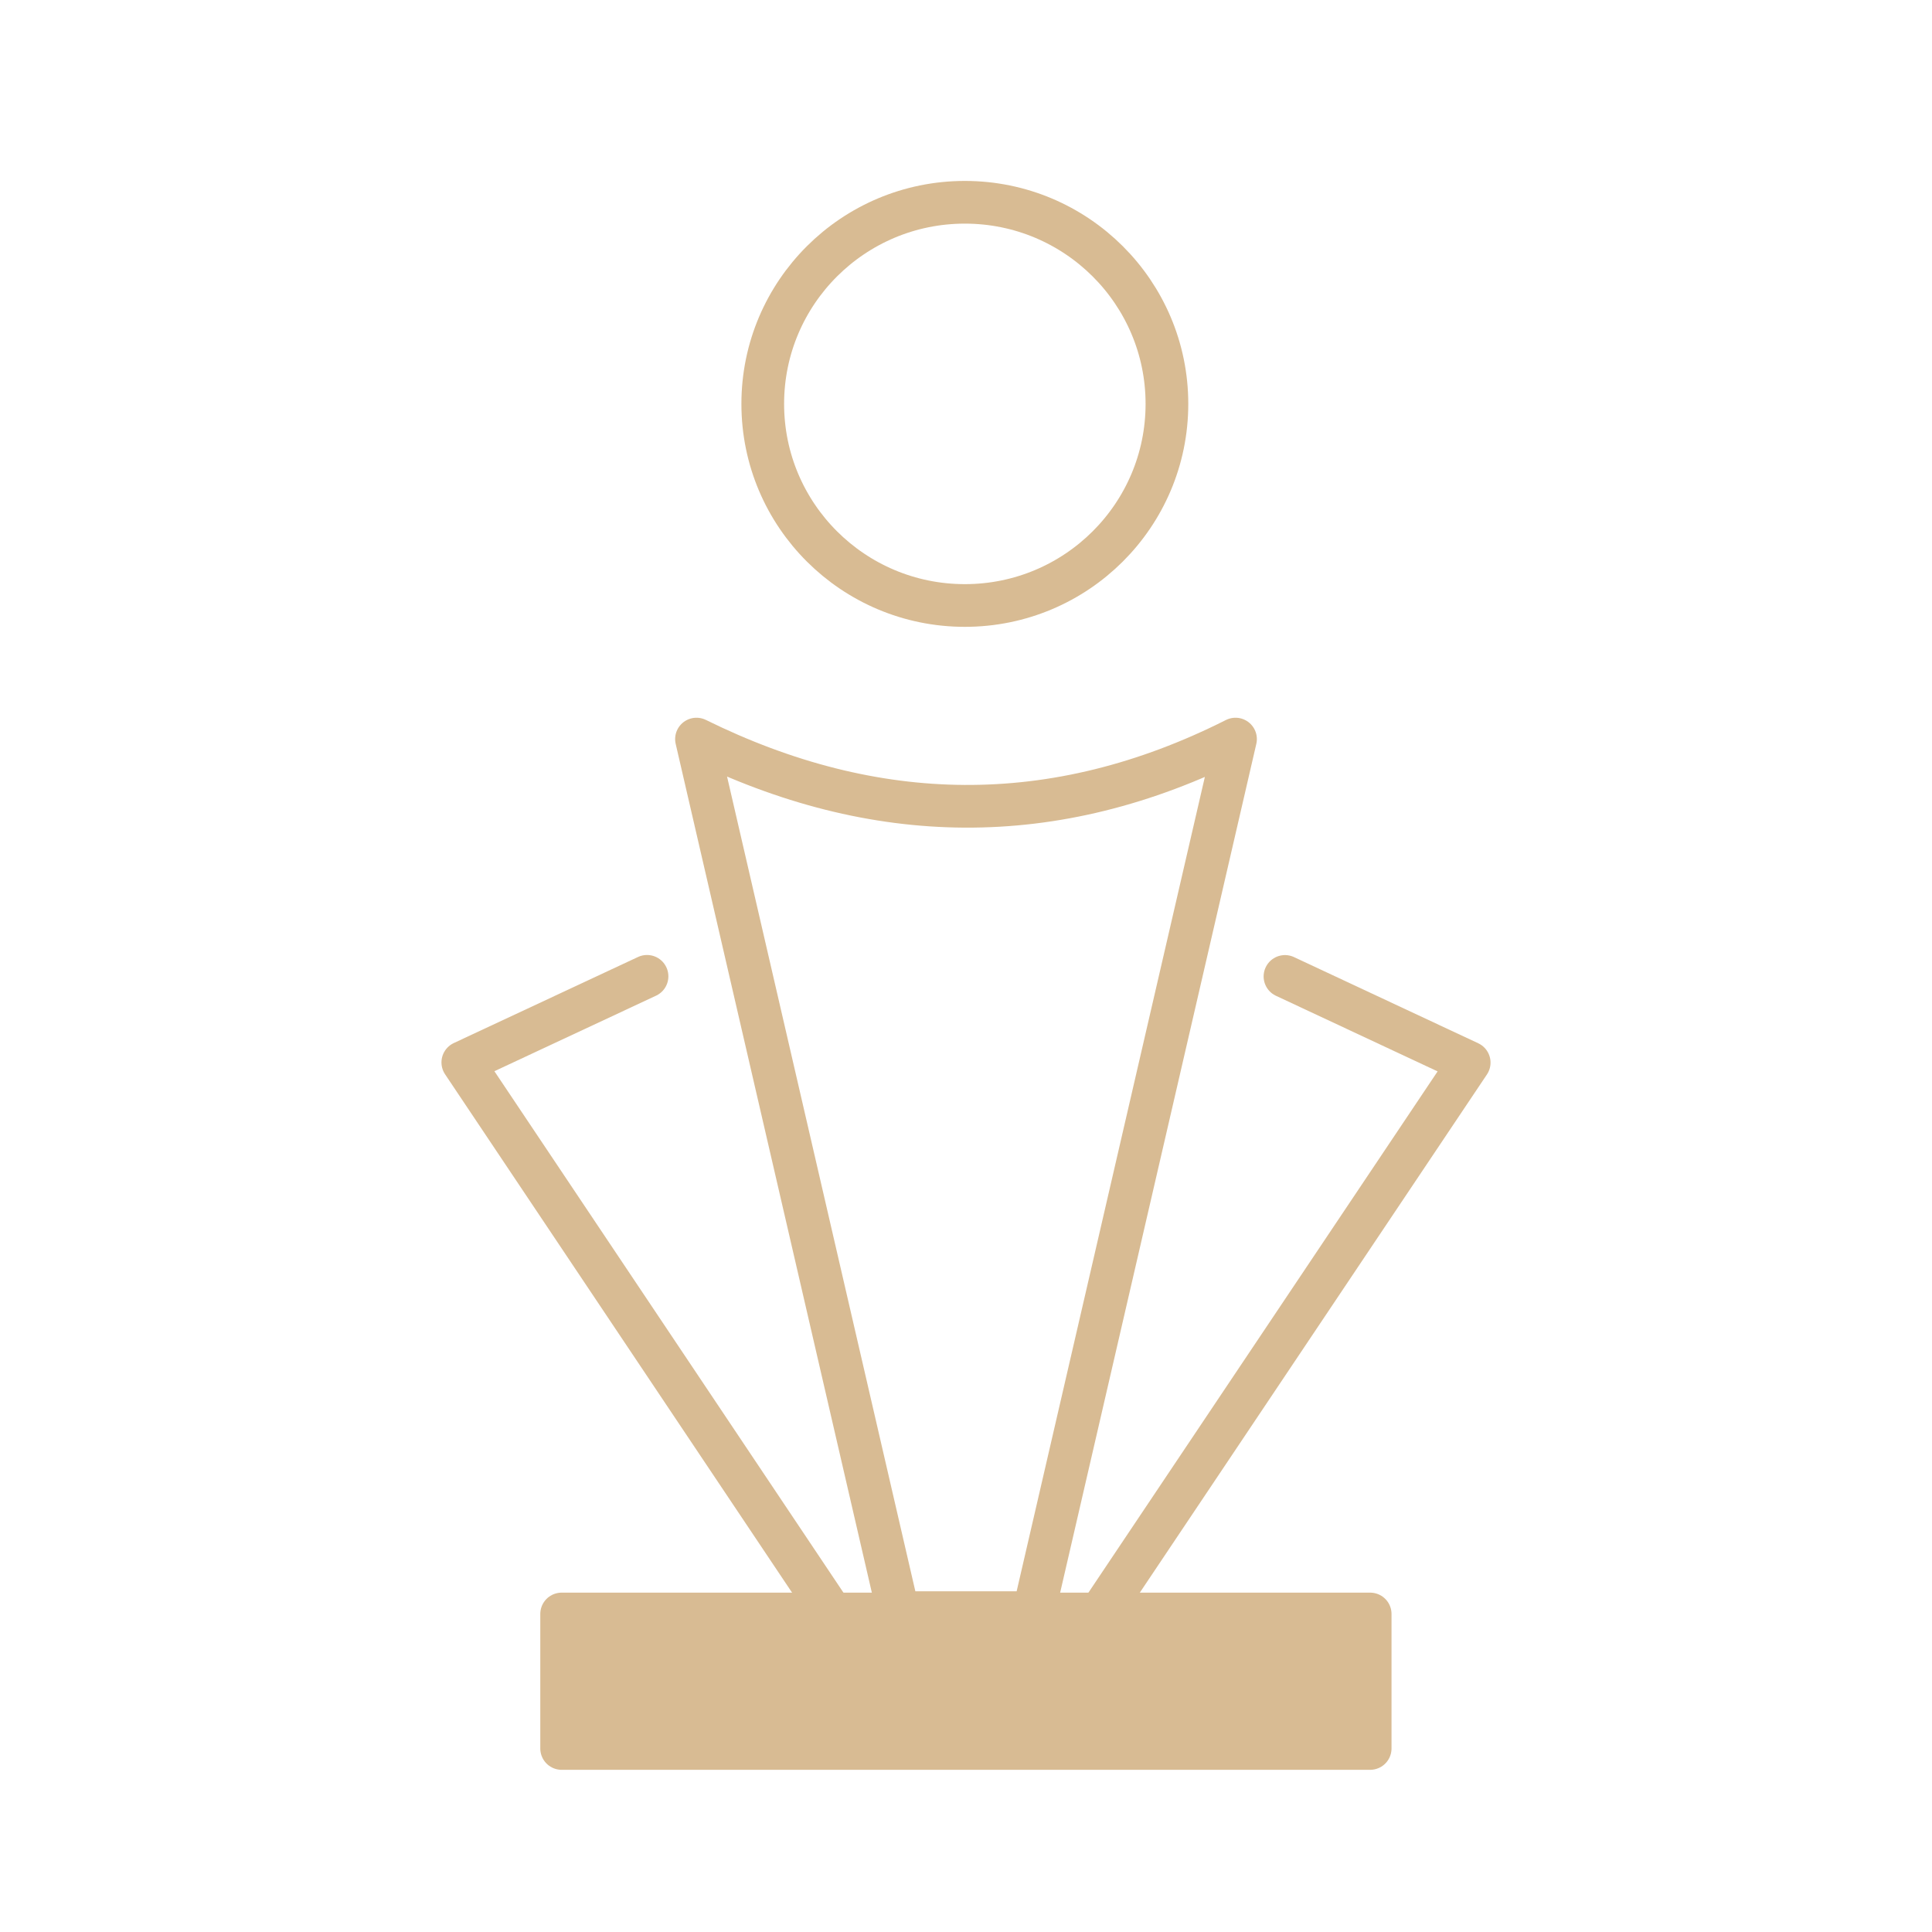 <svg xmlns="http://www.w3.org/2000/svg" viewBox="0 0 200 200"><defs><style>.cls-1{fill:none;}.cls-1,.cls-2{stroke:#d8bb93;stroke-linecap:round;stroke-linejoin:round;stroke-width:4.42px;}.cls-2{fill:#d8bb93;}</style></defs><g id="Layer_1" data-name="Layer 1"><path class="cls-1" d="M127.9,76.51c-18.79,9.47-37.39,9.08-55.8,0L93,166.94h14Z"/><ellipse class="cls-1" cx="100.01" cy="41.87" rx="20.87" ry="20.92" transform="matrix(0, -1, 1, 0, 58.01, 141.82)"/><polyline class="cls-1" points="133.02 101.08 152.09 110 113.94 166.95"/><polyline class="cls-1" points="66.98 101.07 47.91 109.98 86.04 166.94"/><rect class="cls-2" x="58.14" y="167.08" width="83.7" height="13.92"/></g></svg>